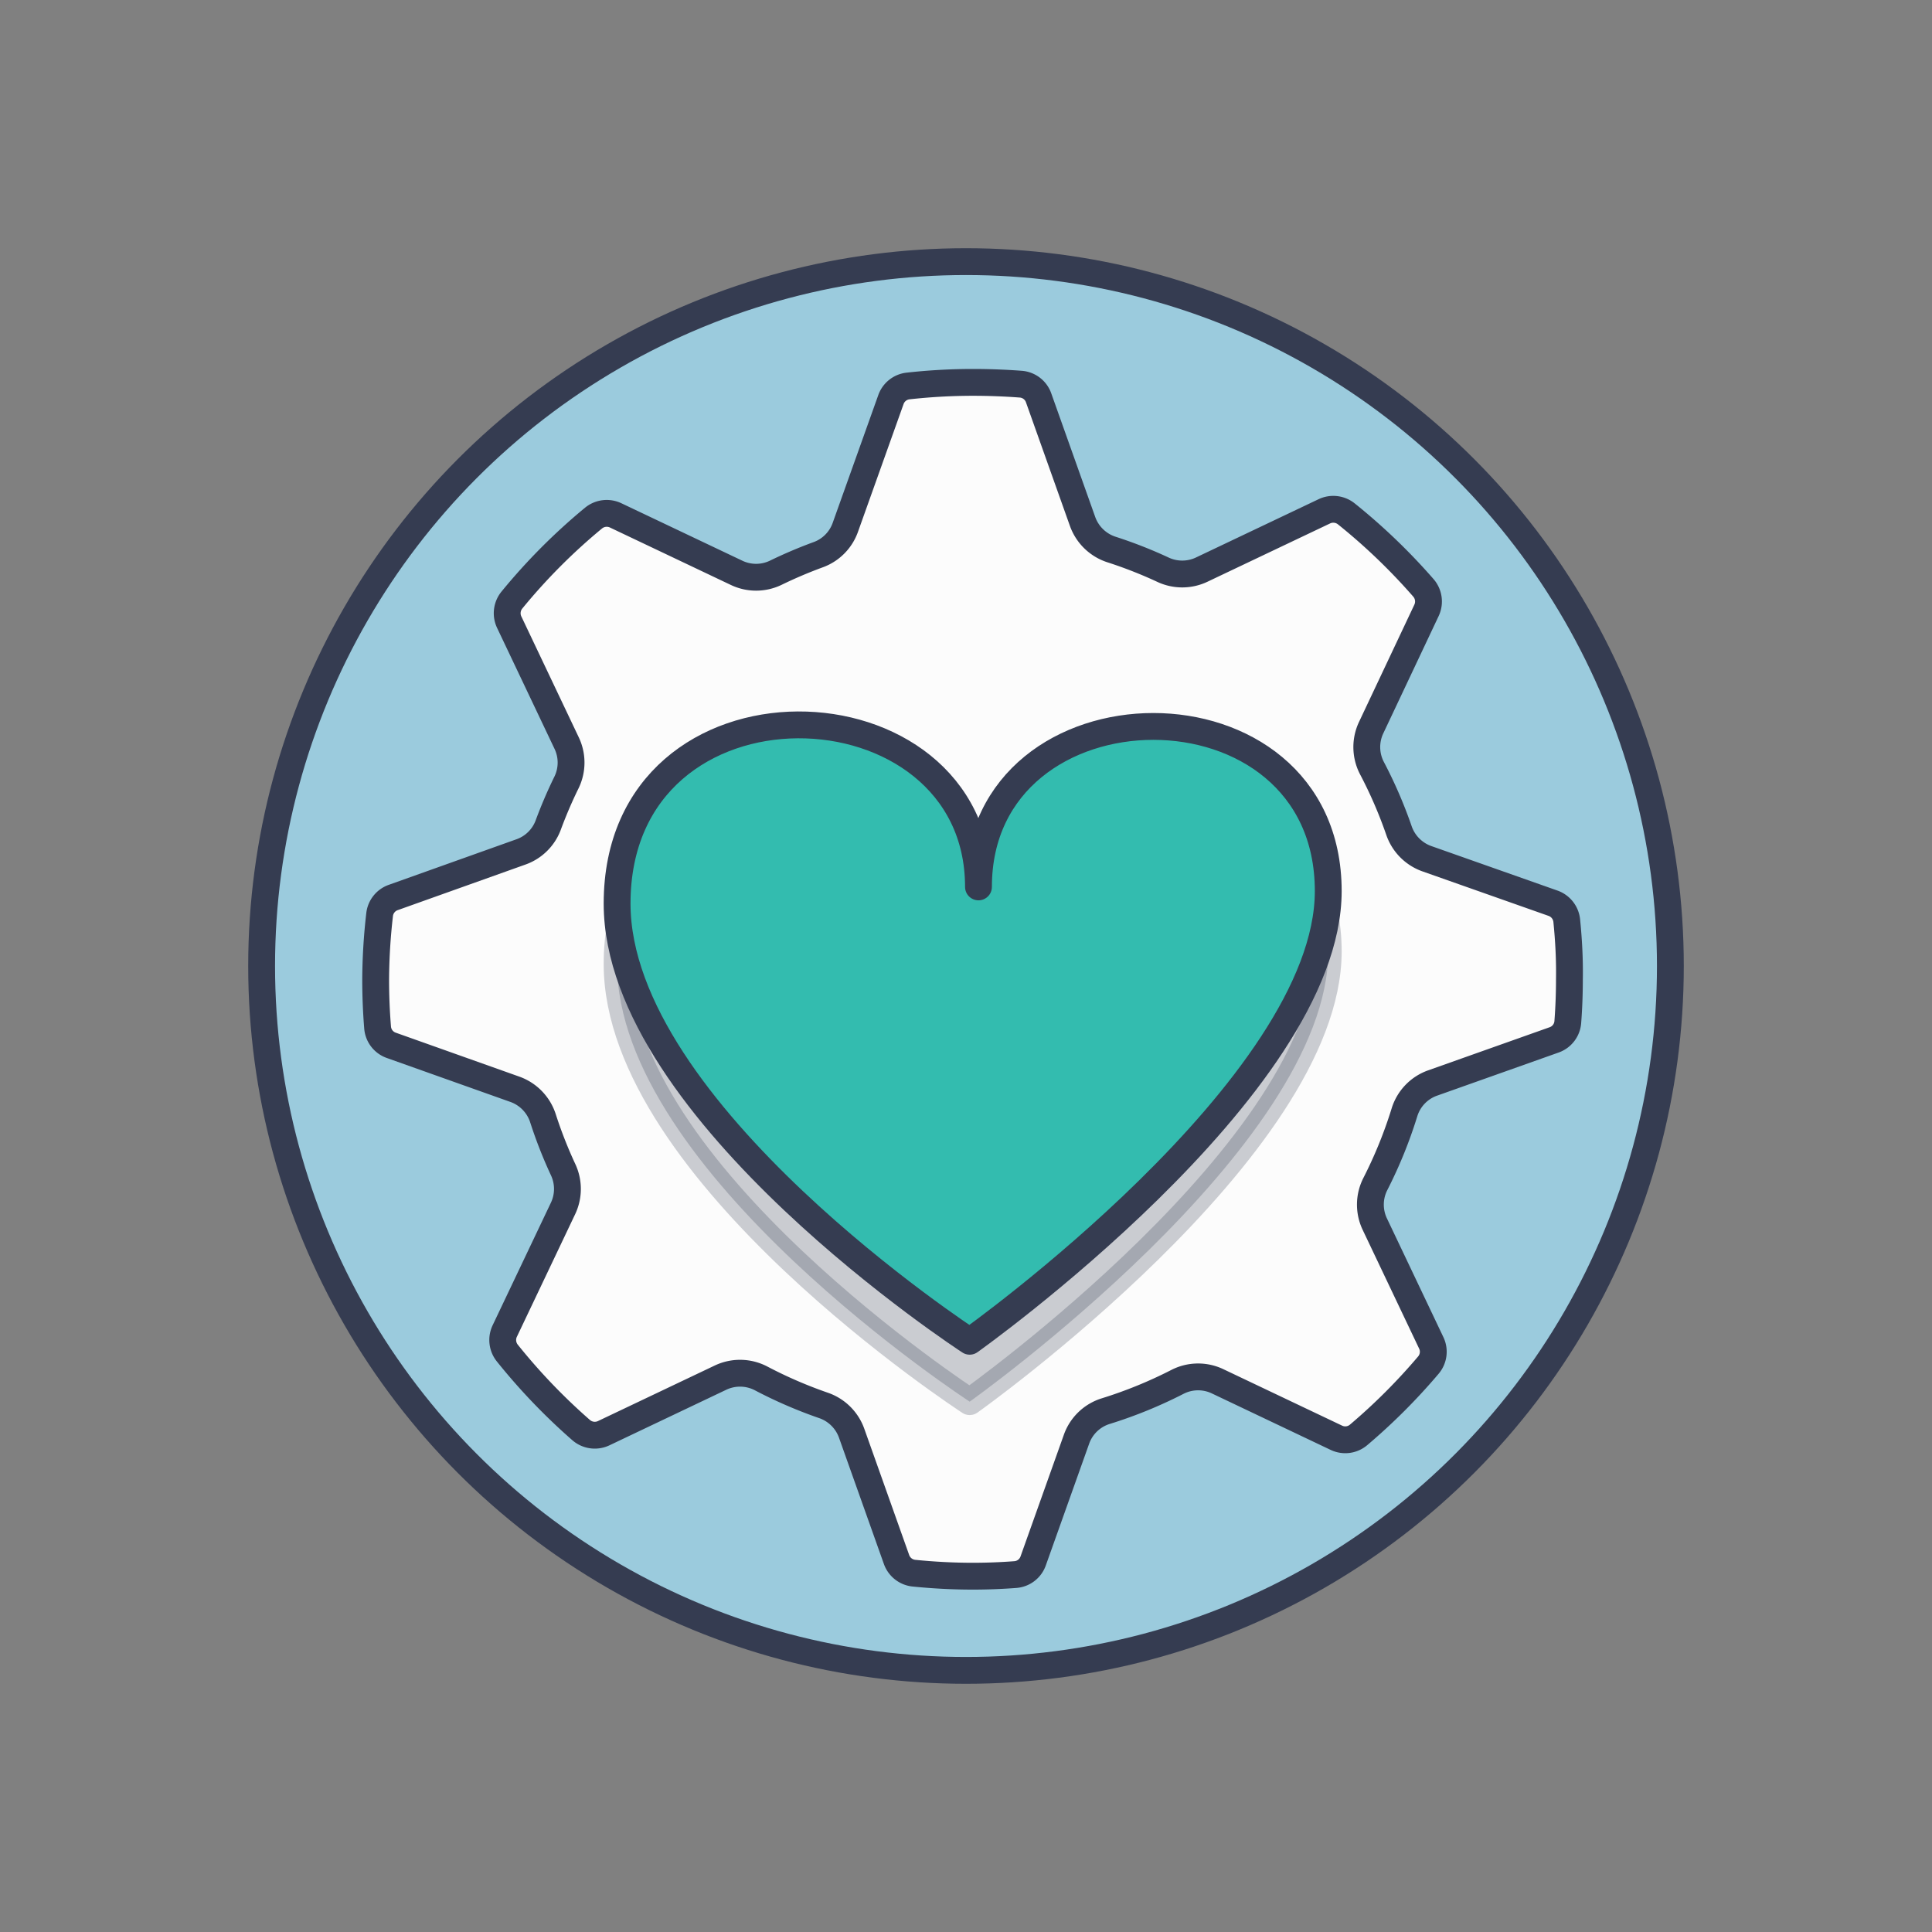 <svg id="Layer_1" data-name="Layer 1" xmlns="http://www.w3.org/2000/svg" viewBox="0 0 288 288"><rect x="0" y="0" width="288" height="288" fill="#808080" stroke="none"/><defs><style>.cls-1{fill:#9bcbdd;}.cls-1,.cls-2,.cls-3,.cls-4{stroke:#353c51;stroke-linecap:round;stroke-linejoin:round;stroke-width:4px;}.cls-2{fill:#fcfcfc;}.cls-3{fill:#353c51;opacity:0.25;}.cls-4{fill:#33bcaf;}</style></defs><title>Artboard 2sd</title><circle class="cls-1" cx="144" cy="144" r="105"/><path class="cls-2" d="M233.55,137.22a3.09,3.09,0,0,0-2.05-2.58L212.68,128a6.8,6.8,0,0,1-4.13-4.17,67,67,0,0,0-4-9.26,6.78,6.78,0,0,1-.15-6.11L212.64,91a3.1,3.1,0,0,0-.44-3.35,89.89,89.89,0,0,0-11.52-11.06,3.11,3.11,0,0,0-3.26-.37l-18.3,8.7a6.77,6.77,0,0,1-5.77,0,66.71,66.71,0,0,0-7.65-3,6.8,6.8,0,0,1-4.32-4.18l-6.55-18.42a3.06,3.06,0,0,0-2.64-2.05Q148.64,57,145,57a87.9,87.9,0,0,0-9.65.54,3.07,3.07,0,0,0-2.55,2.05l-6.78,19a6.73,6.73,0,0,1-4,4.08,67.83,67.83,0,0,0-6.38,2.71,6.76,6.76,0,0,1-5.86,0l-18-8.55a3.1,3.1,0,0,0-3.29.39A88.44,88.44,0,0,0,76.3,89.46a3.1,3.1,0,0,0-.39,3.29l8.55,18a6.76,6.76,0,0,1,0,5.86A67.83,67.83,0,0,0,81.72,123a6.73,6.73,0,0,1-4.08,4l-19,6.78a3.07,3.07,0,0,0-2.05,2.55A87.9,87.9,0,0,0,56,146q0,3.63.29,7.19a3.06,3.06,0,0,0,2.05,2.64l18.42,6.55a6.8,6.8,0,0,1,4.18,4.32,66.71,66.71,0,0,0,3,7.65,6.77,6.77,0,0,1,0,5.77l-8.7,18.3a3.11,3.11,0,0,0,.37,3.26A89.89,89.89,0,0,0,86.65,213.2a3.1,3.1,0,0,0,3.35.44l17.41-8.28a6.78,6.78,0,0,1,6.11.15,67,67,0,0,0,9.26,4,6.8,6.8,0,0,1,4.17,4.13l6.69,18.82a3.09,3.09,0,0,0,2.58,2.05c2.89.29,5.82.45,8.78.45q3.19,0,6.34-.24a3.06,3.06,0,0,0,2.66-2l6.47-18.17a6.74,6.74,0,0,1,4.38-4.2A67,67,0,0,0,175.51,206a6.76,6.76,0,0,1,6-.09l17.69,8.41a3.07,3.07,0,0,0,3.32-.42,89,89,0,0,0,10.41-10.41,3.07,3.07,0,0,0,.42-3.32l-8.41-17.69a6.76,6.76,0,0,1,.09-6,67,67,0,0,0,4.33-10.66,6.74,6.74,0,0,1,4.2-4.38L231.71,155a3.06,3.06,0,0,0,2-2.66q.24-3.15.24-6.34C234,143,233.84,140.11,233.55,137.22Z"/><path class="cls-3" d="M145.86,141.21c0-31.69-53.87-33.55-53.87,2.49,0,31.07,52.56,65.24,52.56,65.24S198,171,198,141.83C198,108.9,145.86,109.52,145.86,141.21Z"/><path class="cls-4" d="M145.86,132.21c0-31.69-53.87-33.55-53.87,2.49,0,31.07,52.56,65.24,52.56,65.24S198,162,198,132.83C198,99.9,145.86,100.52,145.86,132.21Z"/></svg>